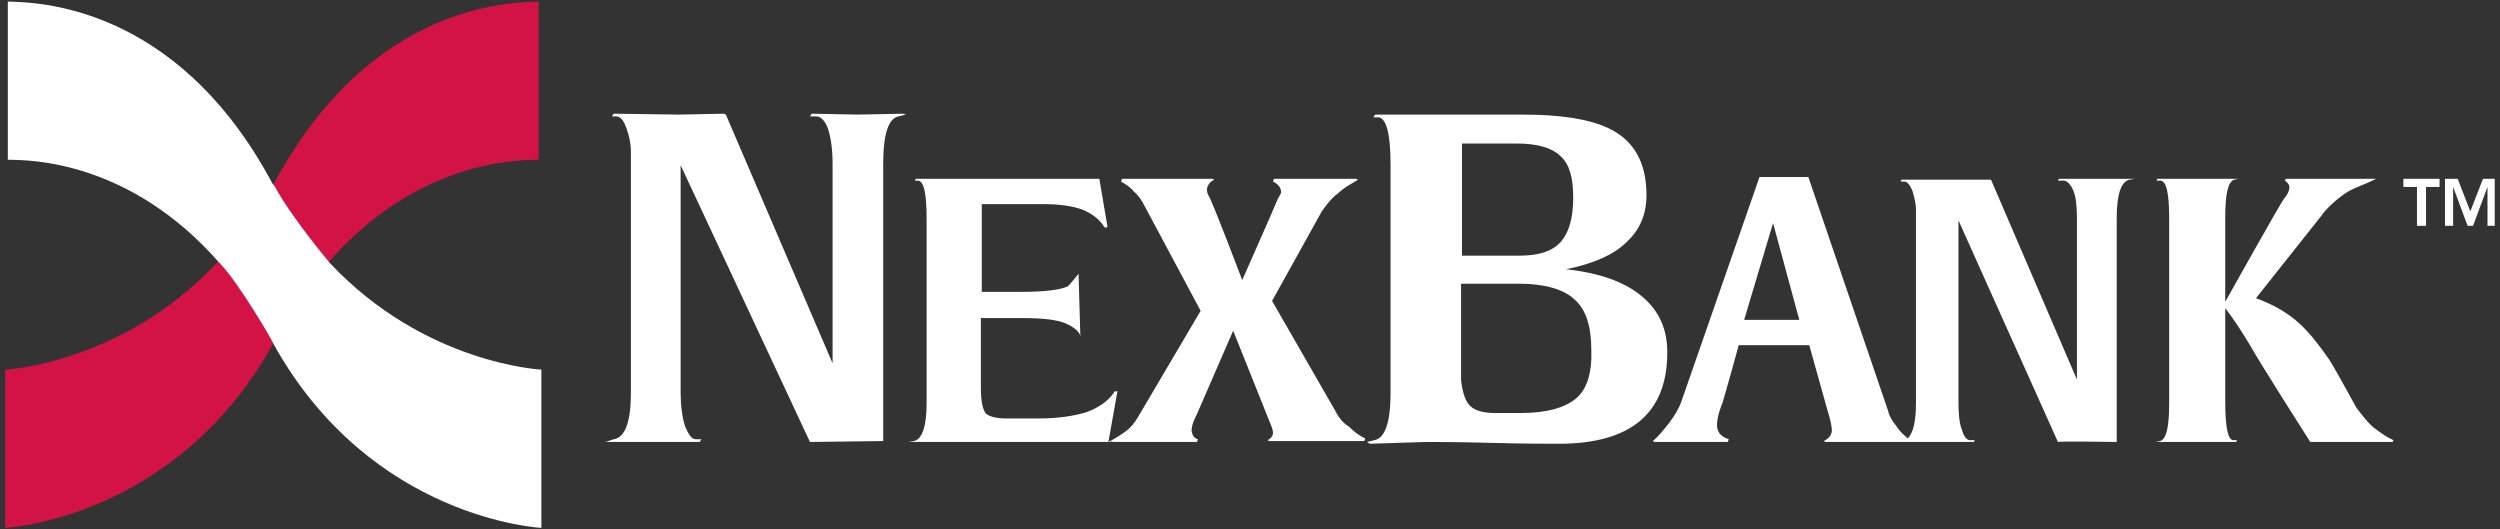 <svg width="241" height="51" viewBox="0 0 241 51" fill="none" xmlns="http://www.w3.org/2000/svg">
<rect x="0" y="0" width="241" height="51" fill="#333333" stroke="none"/>
<path d="M31.615 25.344C40.158 15.493 49.835 15.405 51.927 15.405V0.149C49.399 0.237 35.799 0.237 26.471 17.585C26.384 17.759 26.297 17.846 26.21 17.934C24.64 20.898 20.892 25.344 20.892 25.344C11.738 35.108 0.492 35.631 0.492 35.631V50.887C0.492 50.887 16.882 50.102 26.297 33.19C26.297 33.19 29.784 27.174 31.615 25.344Z" fill="#D31245"/>
<path d="M21.153 25.344C12.523 15.493 2.933 15.405 0.754 15.405V0.149C3.282 0.237 16.882 0.237 26.21 17.585C26.297 17.759 26.384 17.846 26.471 17.934C28.04 20.898 31.789 25.344 31.789 25.344C40.943 35.108 52.189 35.631 52.189 35.631V50.887C52.189 50.887 35.799 50.102 26.384 33.19C26.471 33.19 22.984 27.174 21.153 25.344Z" fill="white"/>
<path d="M82.701 11.047L78.255 10.96L78.08 11.221H78.691C79.126 11.221 79.562 11.657 79.824 12.441C80.085 13.226 80.26 14.359 80.26 15.754V35.02L69.973 11.047L69.798 10.96L65.439 11.047L59.163 10.96L58.988 11.221H59.424C59.773 11.221 60.122 11.57 60.383 12.354C60.645 13.052 60.819 13.836 60.819 14.621V37.81C60.819 40.6 60.296 42.169 59.163 42.343L58.378 42.605H67.445L67.619 42.343H67.096C66.66 42.343 66.398 41.907 66.05 41.123C65.788 40.338 65.614 39.205 65.614 37.723V15.929L78.08 42.605C78.255 42.605 85.142 42.518 85.142 42.518V15.754C85.142 12.877 85.665 11.395 86.624 11.221L87.321 11.047L87.06 10.96L82.701 11.047ZM128.643 39.467L122.628 29.005L127.423 20.375C128.207 19.241 128.818 18.718 128.905 18.718C129.602 18.021 130.387 17.672 130.91 17.323L130.736 17.236H122.802L122.715 17.498C123.238 17.759 123.5 18.108 123.5 18.544C123.5 18.631 123.325 18.893 123.151 19.241C122.802 20.113 119.751 27 119.751 27C119.751 27 116.874 19.416 116.526 18.893C116.351 18.631 116.351 18.37 116.351 18.195C116.438 17.759 116.7 17.498 117.049 17.323L116.874 17.236H108.157L108.069 17.498C108.505 17.759 108.941 18.021 109.29 18.457C109.726 18.805 110.074 19.328 110.336 19.852L115.741 29.964L109.726 40.164C109.377 40.774 108.941 41.297 108.418 41.646C108.069 41.907 107.546 42.256 106.849 42.605L107.721 37.723H107.459L107.285 37.984C106.675 38.769 105.89 39.292 104.757 39.728C103.623 40.077 102.054 40.338 100.223 40.338H96.998C96.039 40.338 95.429 40.164 95.08 39.902C94.731 39.554 94.557 38.682 94.557 37.374V30.662H98.567C100.572 30.662 101.967 30.836 102.752 31.185C103.536 31.533 104.059 31.969 104.146 32.405L103.972 26.39C103.623 26.826 103.275 27.262 102.926 27.61C102.141 27.959 100.659 28.134 98.48 28.134H94.644V19.677H100.485C102.141 19.677 103.362 19.852 104.321 20.2C105.193 20.549 105.89 21.072 106.326 21.682C106.413 21.857 106.5 21.944 106.587 21.944C106.675 21.944 106.762 21.857 106.762 21.857L105.977 17.236H88.28L88.193 17.411H88.454C89.065 17.411 89.326 18.631 89.326 21.072V38.856C89.326 41.123 88.89 42.343 88.106 42.518L87.583 42.605H87.757H92.029H107.11V42.518L107.285 42.605H115.392L115.48 42.343C115.131 42.256 114.956 41.995 114.869 41.559C114.869 40.949 115.131 40.425 115.392 39.902C115.741 39.118 118.879 31.882 118.879 31.882C118.879 31.882 122.192 40.164 122.367 40.6C122.541 41.036 122.715 41.385 122.715 41.733C122.715 41.995 122.541 42.256 122.192 42.431L122.367 42.518H131.52L131.607 42.256C130.997 41.995 130.474 41.559 130.038 41.123C129.428 40.774 128.992 40.164 128.643 39.467ZM158.284 28.569C156.627 27.174 154.186 26.303 150.961 25.954C153.576 25.431 155.581 24.559 156.802 23.339C158.109 22.118 158.72 20.636 158.72 18.805C158.72 16.016 157.761 14.011 155.843 12.79C153.925 11.57 150.874 11.047 146.689 11.047H132.566L132.392 11.308H132.828C133.612 11.308 134.048 12.79 134.048 15.841V37.897C134.048 40.687 133.525 42.256 132.479 42.431L131.782 42.605L132.043 42.779L137.448 42.605C138.32 42.605 140.412 42.605 143.725 42.692C146.951 42.779 149.13 42.779 150.263 42.779C157.238 42.779 160.725 39.815 160.725 33.974C160.725 31.708 159.94 29.964 158.284 28.569ZM140.935 13.836H146.253C148.258 13.836 149.653 14.272 150.438 15.057C151.31 15.841 151.658 17.149 151.658 19.067C151.658 21.072 151.222 22.467 150.438 23.339C149.653 24.21 148.345 24.646 146.515 24.646H140.935V13.836ZM151.92 38.42C150.874 39.292 149.13 39.815 146.602 39.815H144.161C143.115 39.815 142.33 39.641 141.807 39.205C141.284 38.769 141.023 37.984 140.848 36.677V27.349H146.428C148.869 27.349 150.699 27.872 151.745 28.831C152.879 29.79 153.402 31.446 153.402 33.713C153.489 35.98 152.966 37.549 151.92 38.42ZM202.134 17.236H198.473L198.385 17.411H198.909C199.257 17.411 199.606 17.759 199.867 18.37C200.129 18.98 200.216 19.939 200.216 21.072V36.59L191.934 17.323H191.847H188.36H183.304L183.217 17.498H183.565C183.827 17.498 184.088 17.759 184.35 18.37C184.524 18.98 184.699 19.59 184.699 20.2V38.856C184.699 40.6 184.437 41.733 183.914 42.256C183.478 41.907 183.042 41.472 182.781 41.036C182.345 40.513 182.083 39.99 181.996 39.554L174.324 17.062H169.617L162.032 38.856C161.858 39.292 161.509 39.99 160.899 40.774C160.289 41.559 159.766 42.169 159.33 42.518L159.504 42.605H166.566L166.653 42.343C165.868 42.082 165.519 41.646 165.519 40.949C165.519 40.164 165.955 39.031 166.043 38.856C166.391 37.723 167.612 33.277 167.612 33.277H174.412C174.412 33.277 176.068 39.205 176.242 39.815C176.417 40.338 176.591 41.123 176.591 41.472C176.591 41.907 176.33 42.256 175.806 42.518L175.981 42.605H184.263H190.278L190.365 42.431H189.929C189.58 42.431 189.319 42.082 189.145 41.472C188.883 40.861 188.796 39.902 188.796 38.769V21.246L198.385 42.605C198.473 42.518 204.052 42.605 204.052 42.605V20.985C204.052 18.718 204.488 17.498 205.272 17.323L205.796 17.236H205.621H202.134ZM168.135 30.836L170.924 21.508L173.453 30.836H168.135ZM228.81 41.21C228.2 40.687 227.677 39.99 227.154 39.292C225.759 36.764 224.887 35.195 224.539 34.672C223.58 33.277 222.621 32.056 221.662 31.185C220.529 30.139 219.134 29.354 217.477 28.744L223.841 20.723C224.103 20.288 225.236 19.154 226.369 18.457C227.154 18.021 228.026 17.759 229.072 17.236H228.898H224.626H220.354L220.267 17.411C220.529 17.585 220.703 17.846 220.703 18.021C220.703 18.282 220.616 18.631 220.18 19.154C219.831 19.59 214.513 29.092 214.513 29.092V20.985C214.513 18.718 214.775 17.498 215.385 17.323L215.821 17.236H215.647H211.811H207.975L207.888 17.411H208.237C208.847 17.411 209.108 18.631 209.108 21.072V38.856C209.108 41.123 208.847 42.343 208.237 42.518L207.801 42.605H207.975H211.811H215.559L215.647 42.431H215.298C214.775 42.431 214.513 41.21 214.513 38.769V29.703C215.385 30.836 216.17 32.056 216.954 33.364C217.652 34.672 222.708 42.605 222.708 42.605H226.718H230.641L230.728 42.431C230.118 42.169 229.508 41.733 228.81 41.21Z" fill="white"/>
<path d="M235.697 17.236H236.918L238.138 20.375L239.359 17.236H240.492V21.77H239.795V18.021L238.4 21.77H237.877L236.482 18.021V21.77H235.697V17.236Z" fill="white"/>
<path d="M232.995 18.021H231.687V17.236H235.174V18.021H233.867V21.77H232.995V18.021Z" fill="white"/>
</svg>
